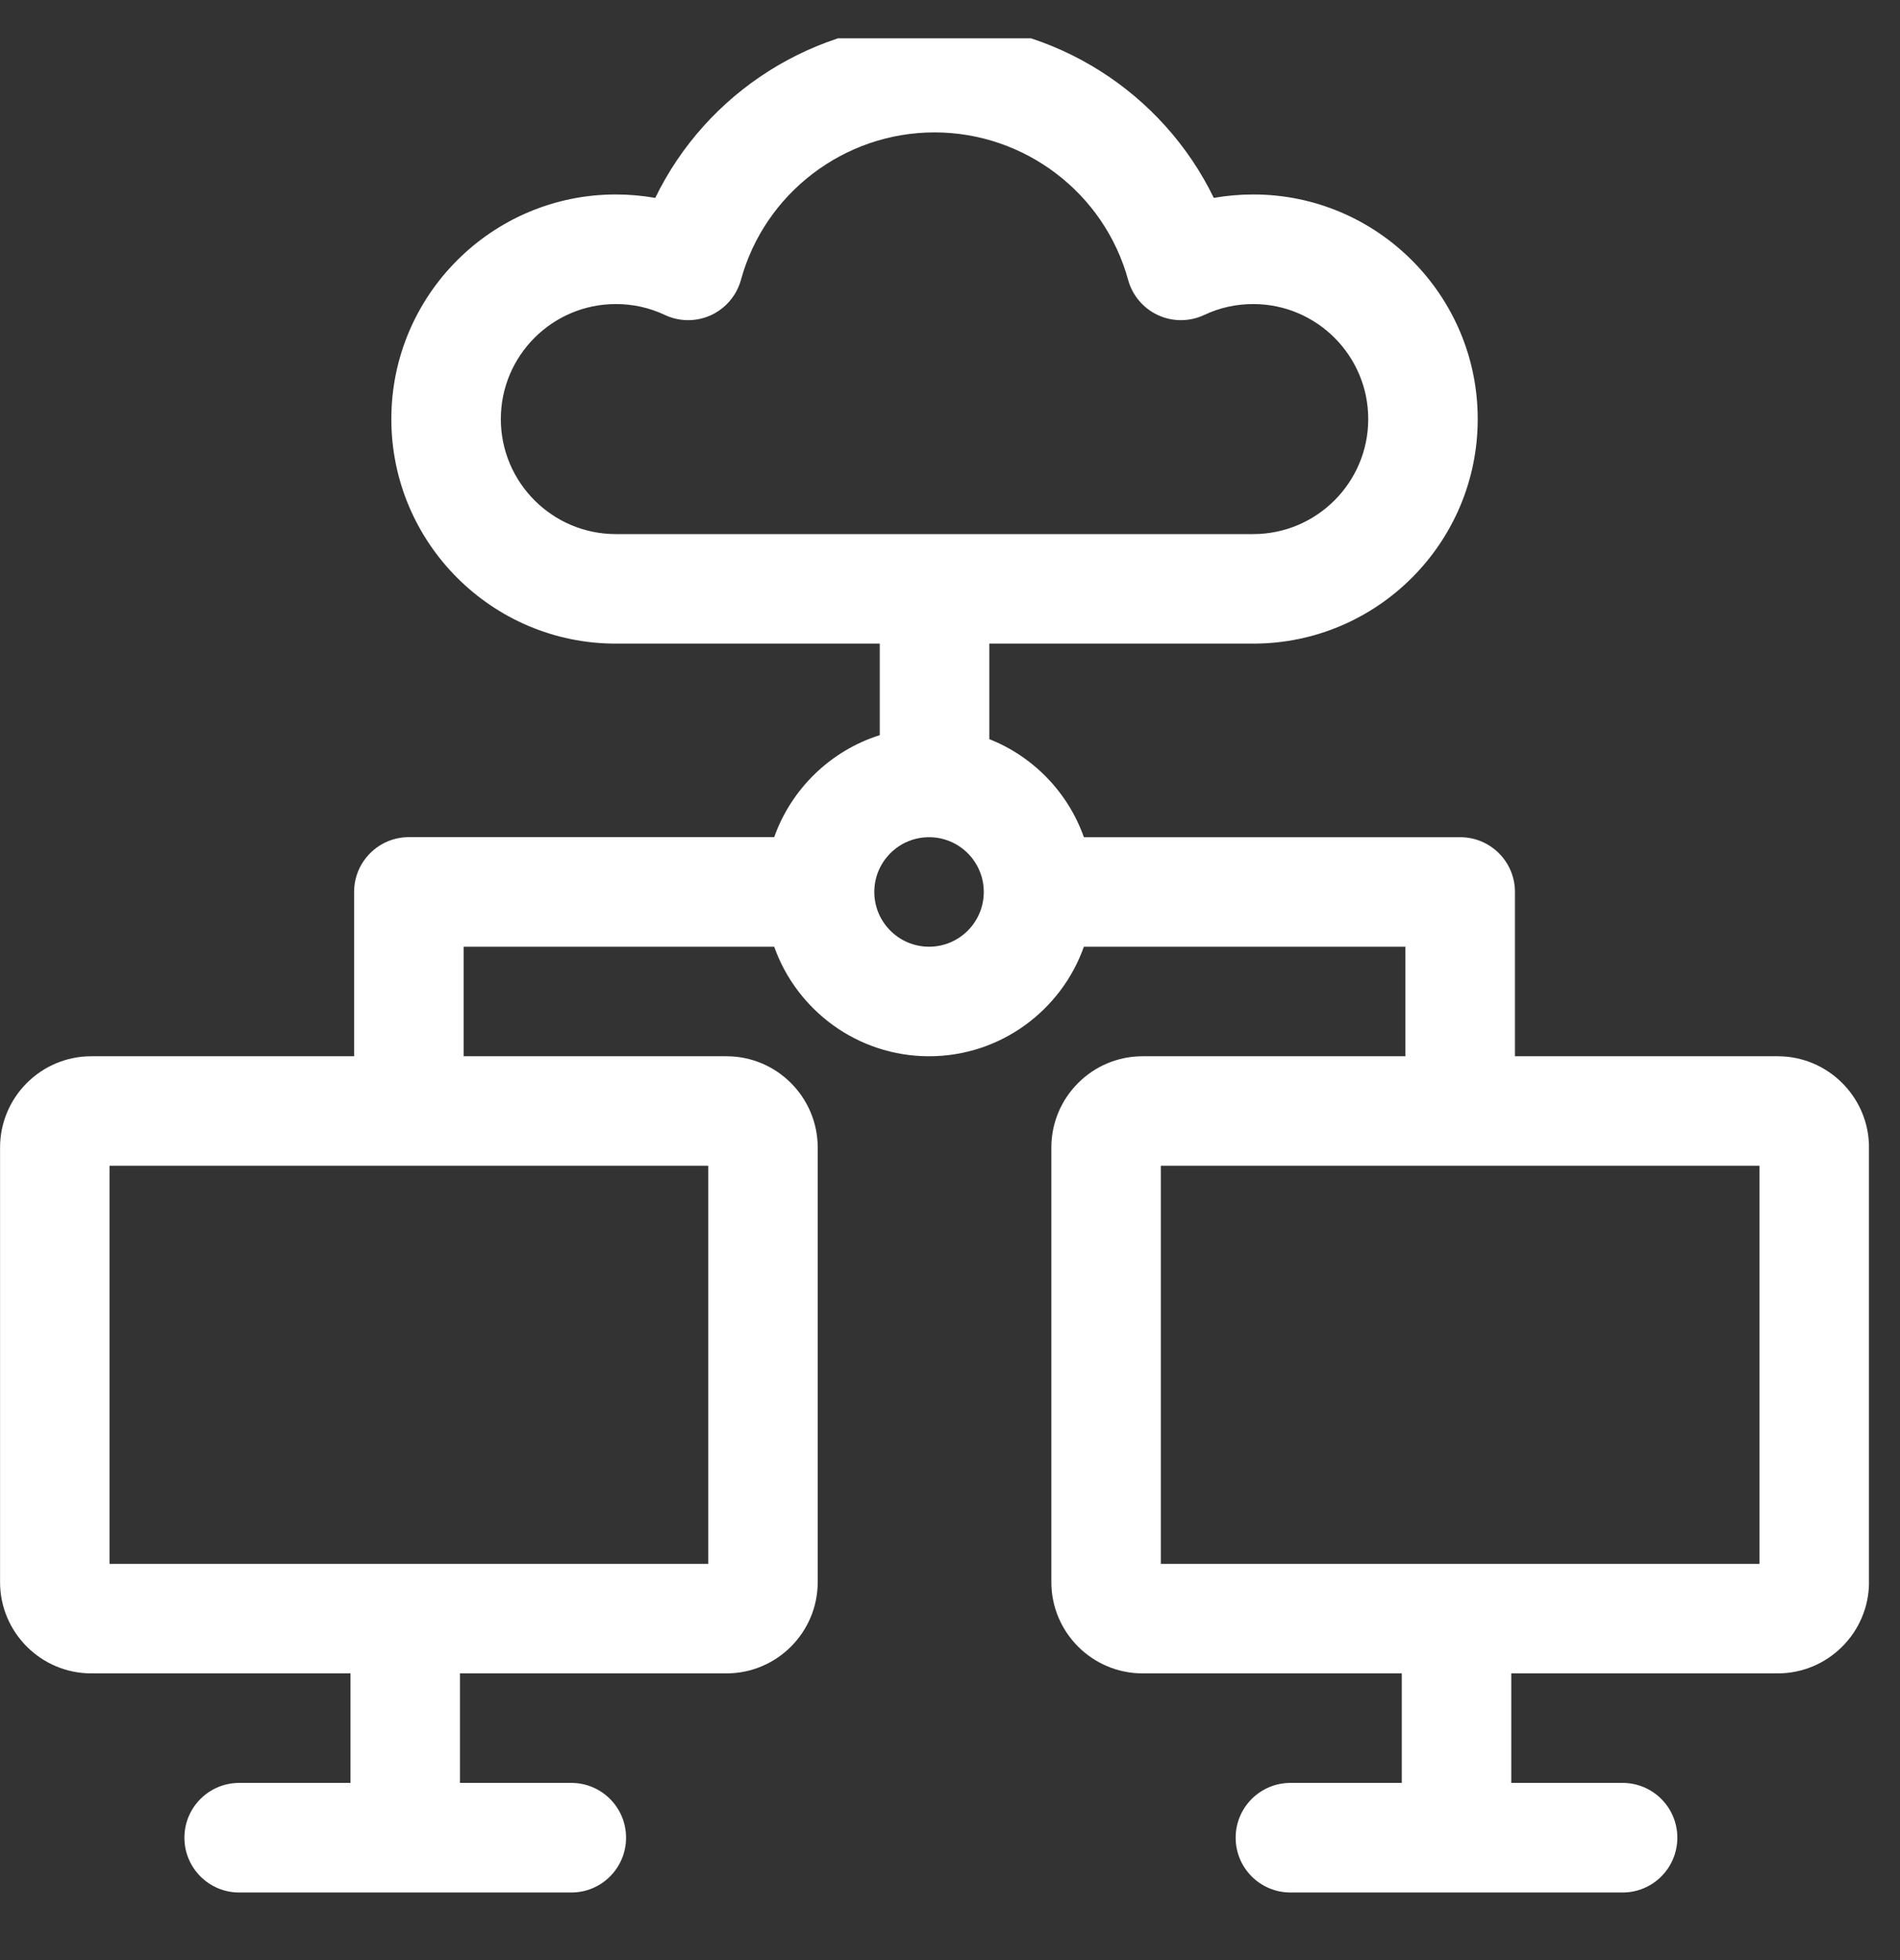 <svg width="32" height="33" viewBox="0 0 32 33" fill="none" xmlns="http://www.w3.org/2000/svg">
<rect x="0" y="0" width="32" height="33" fill="#333333" stroke="none"/>
<g clip-path="url(#clip0_370_7997)">
<g clip-path="url(#clip1_370_7997)">
<g clip-path="url(#clip2_370_7997)">
<path d="M29.941 17.783H25.515V15.017C25.515 14.507 25.102 14.095 24.592 14.095H18.255C17.988 13.341 17.403 12.737 16.662 12.444V10.836H21.107C23.192 10.836 24.888 9.14 24.888 7.055C24.888 4.97 23.192 3.274 21.107 3.274C20.882 3.274 20.66 3.294 20.443 3.332C19.582 1.559 17.763 0.385 15.739 0.385C13.716 0.385 11.896 1.559 11.036 3.332C10.818 3.294 10.597 3.274 10.372 3.274C8.287 3.274 6.591 4.97 6.591 7.055C6.591 9.14 8.287 10.836 10.372 10.836H14.817V12.377C13.989 12.638 13.329 13.279 13.039 14.094H6.887C6.377 14.094 5.964 14.507 5.964 15.017V17.783H1.538C0.69 17.783 0.001 18.473 0.001 19.32V26.636C0.001 27.483 0.69 28.173 1.538 28.173H5.903V30.017H4.028C3.519 30.017 3.106 30.43 3.106 30.939C3.106 31.449 3.519 31.862 4.028 31.862H9.622C10.132 31.862 10.544 31.449 10.544 30.939C10.544 30.43 10.132 30.017 9.622 30.017H7.747V28.173H12.235C13.083 28.173 13.772 27.483 13.772 26.636V19.32C13.772 18.473 13.083 17.783 12.235 17.783H7.809V15.939H13.039C13.42 17.012 14.445 17.783 15.647 17.783C16.849 17.783 17.874 17.012 18.255 15.939H23.67V17.783H19.244C18.396 17.783 17.707 18.473 17.707 19.32V26.636C17.707 27.483 18.396 28.173 19.244 28.173H23.609V30.017H21.734C21.224 30.017 20.811 30.43 20.811 30.939C20.811 31.449 21.224 31.862 21.734 31.862H27.328C27.837 31.862 28.25 31.449 28.25 30.939C28.25 30.43 27.837 30.017 27.328 30.017H25.453V28.173H29.941C30.788 28.173 31.478 27.483 31.478 26.636V19.32C31.478 18.473 30.788 17.783 29.941 17.783ZM8.435 7.055C8.435 5.987 9.304 5.119 10.372 5.119C10.66 5.119 10.938 5.18 11.196 5.302C11.442 5.418 11.727 5.42 11.975 5.306C12.222 5.192 12.406 4.975 12.479 4.712C12.88 3.25 14.221 2.229 15.739 2.229C17.258 2.229 18.599 3.25 19 4.712C19.072 4.975 19.257 5.192 19.504 5.306C19.752 5.42 20.036 5.418 20.283 5.302C20.541 5.18 20.819 5.119 21.107 5.119C22.175 5.119 23.044 5.987 23.044 7.055C23.044 8.123 22.175 8.992 21.107 8.992H10.372C9.304 8.992 8.435 8.123 8.435 7.055ZM11.928 26.329H1.845V19.627H11.928V26.329ZM15.647 15.939C15.139 15.939 14.725 15.525 14.725 15.017C14.725 14.508 15.139 14.095 15.647 14.095C16.156 14.095 16.569 14.508 16.569 15.017C16.569 15.525 16.156 15.939 15.647 15.939ZM29.634 26.329H19.551V19.627H29.634V26.329Z" fill="white"/>
</g>
</g>
</g>
<defs>
<clipPath id="clip0_370_7997">
<rect width="31.477" height="31.477" fill="white" transform="translate(0 0.645)"/>
</clipPath>
<clipPath id="clip1_370_7997">
<rect width="31.477" height="31.477" fill="white" transform="translate(0 0.645)"/>
</clipPath>
<clipPath id="clip2_370_7997">
<rect width="31.477" height="31.477" fill="white" transform="translate(0 0.645)"/>
</clipPath>
</defs>
</svg>
